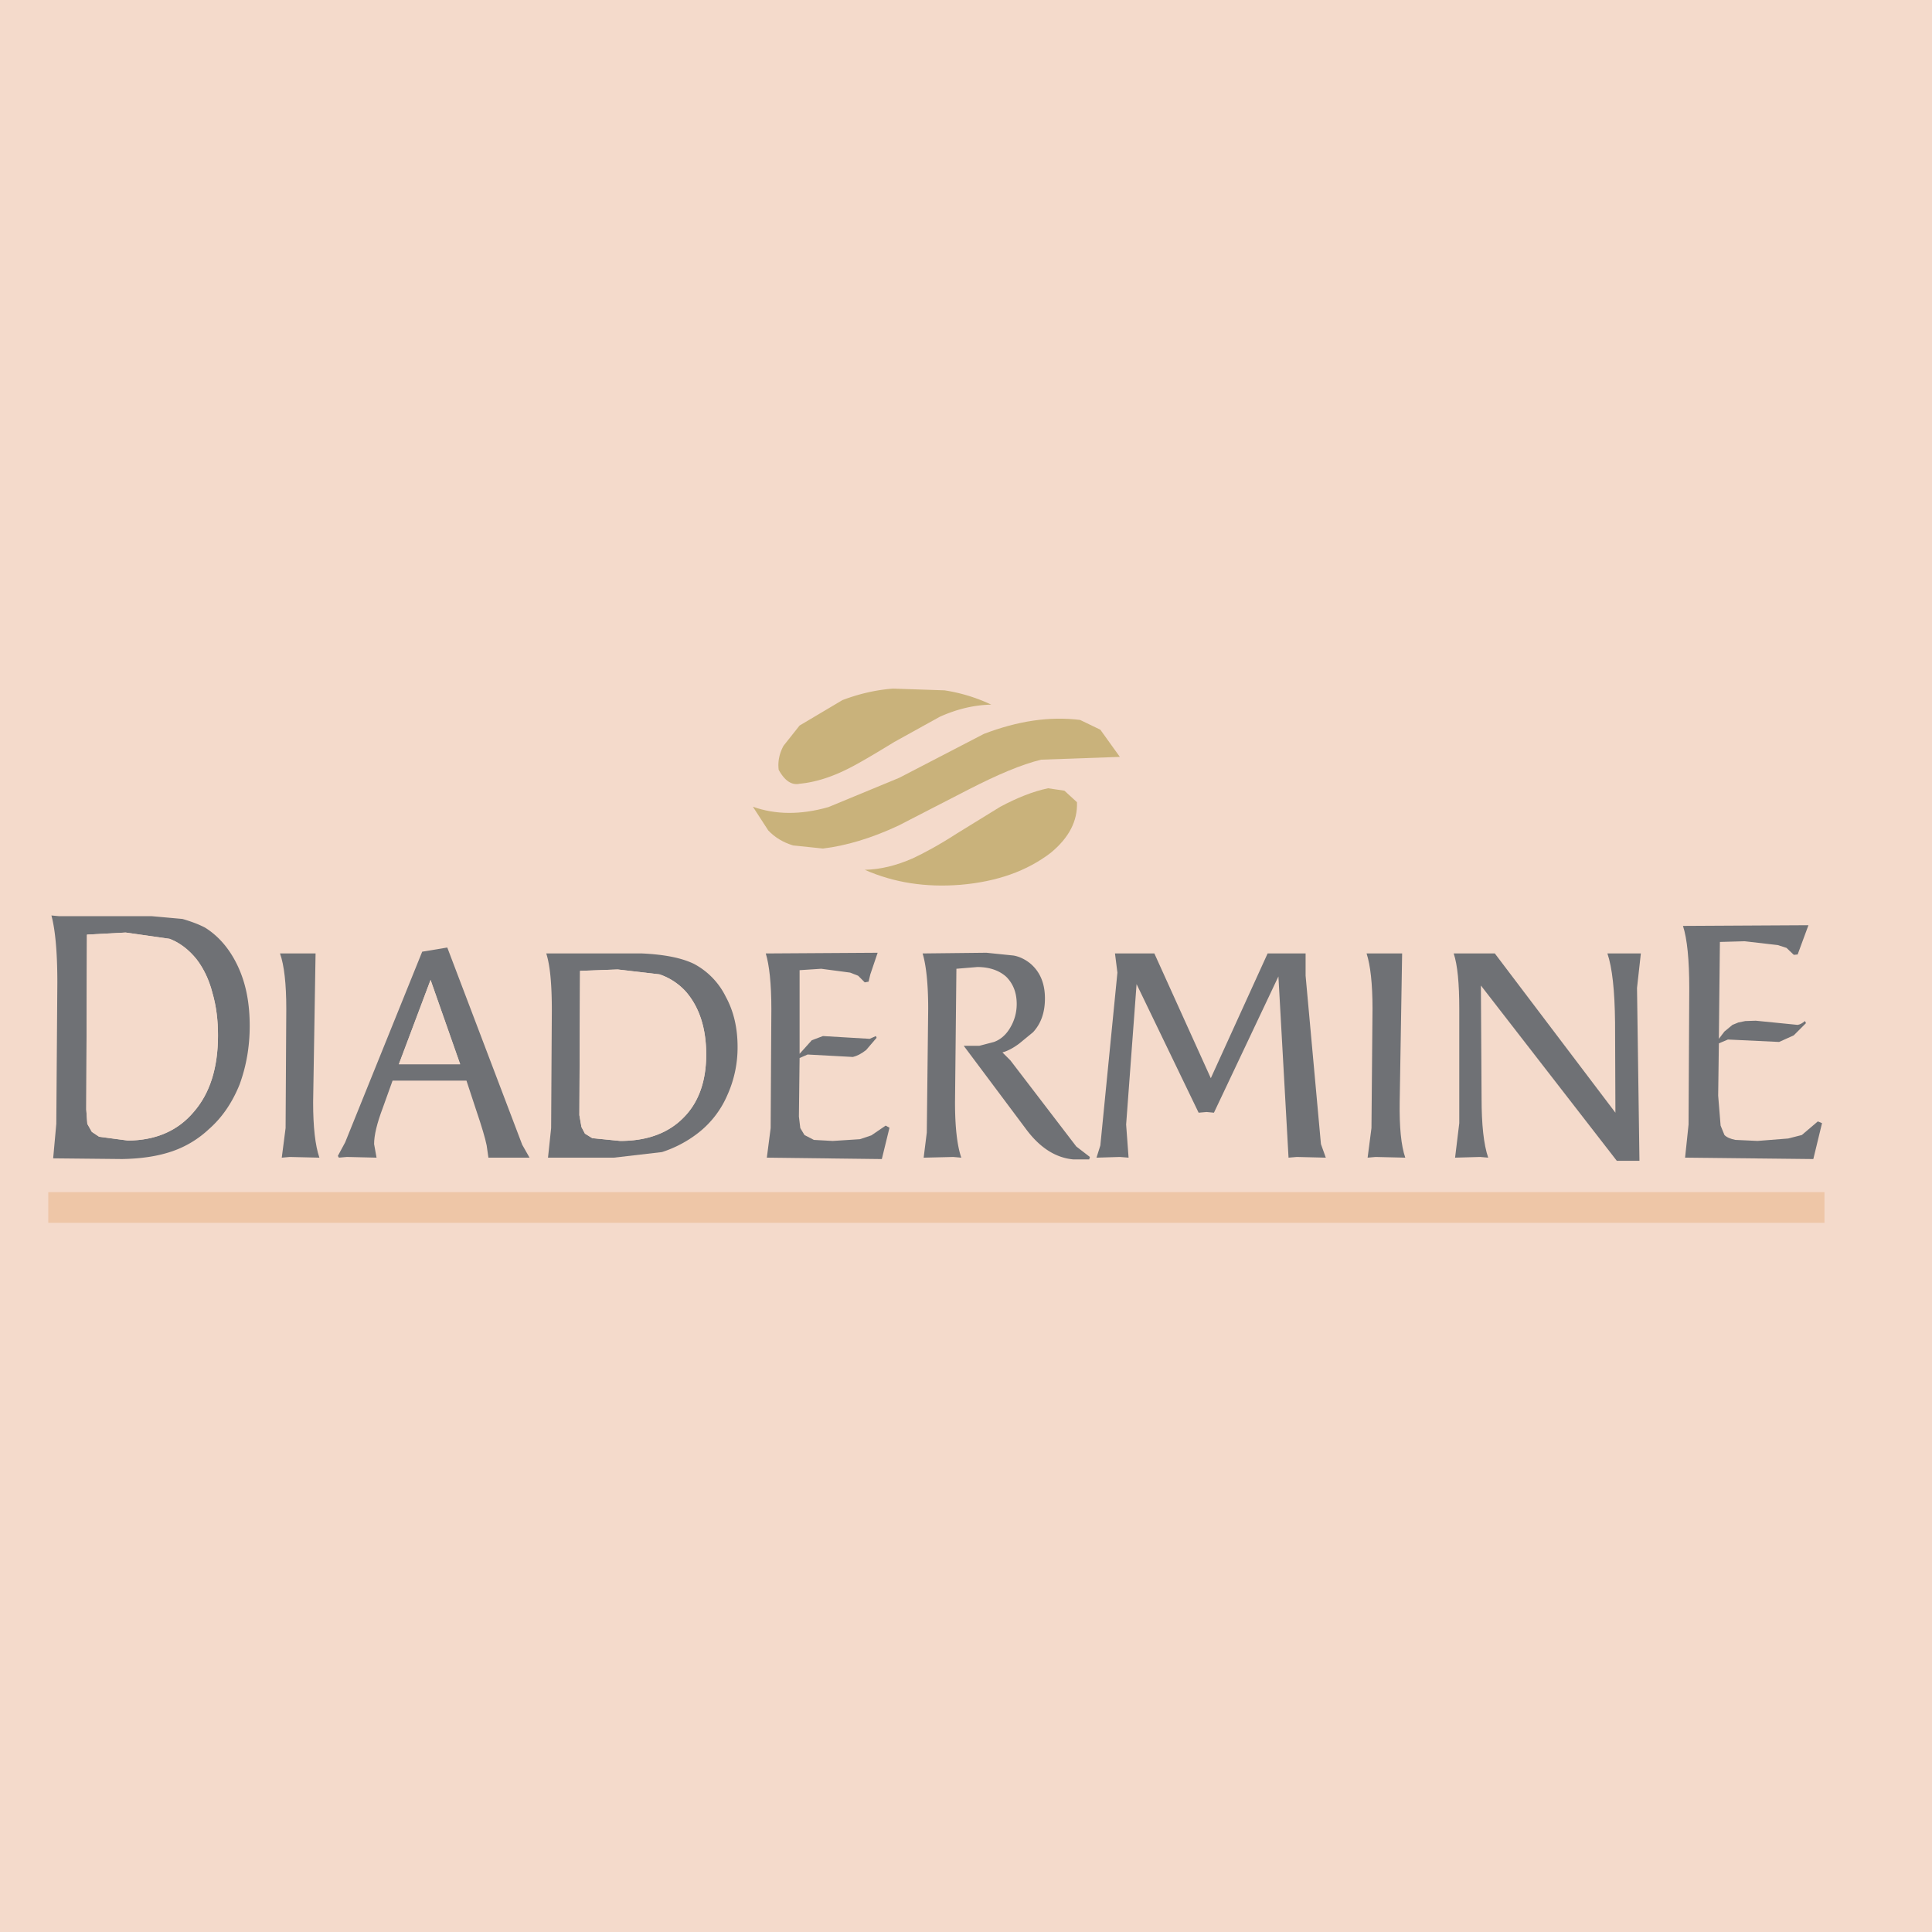 <svg xmlns="http://www.w3.org/2000/svg" width="2500" height="2500" viewBox="0 0 192.756 192.756"><g fill-rule="evenodd" clip-rule="evenodd"><path fill="#f4dacb" d="M0 0h192.756v192.756H0V0z"/><path d="M178.238 94.569l.73.695.383-.035 1.078-2.92-12.518.069c.418 1.287.627 3.373.627 6.258l-.07 13.561-.348 3.303 12.795.139.869-3.582-.418-.174-1.598 1.357-1.357.348-3.059.242-2.225-.104c-.488-.105-.836-.244-1.078-.486l-.383-.939-.244-2.99.07-5.215.904-.383 5.109.242 1.461-.66 1.217-1.217-.104-.209c-.244.209-.486.35-.73.383l-4.172-.416-1.043.033-.695.141-.592.242-.799.662-.557.729.104-9.665 2.469-.07 3.303.382.871.279zM130.26 95.125h-3.789l-5.668 12.447-5.633-12.447h-3.928l.242 1.912-1.703 17.246-.383 1.217 2.331-.07.869.07-.244-3.303 1.042-14.011 6.19 12.828.799-.069.73.069 6.432-13.594 1.01 18.08.834-.07 2.884.07-.486-1.357-1.529-16.793v-2.225zM149.139 95.125h-4.104c.383 1.148.557 2.99.557 5.529v11.402l-.418 3.443 2.504-.07.799.07c-.451-1.322-.66-3.303-.66-5.945l-.068-11.23 13.559 17.488h2.26l-.242-17.246.383-3.441h-3.338c.486 1.425.73 3.72.764 6.884l.035 9.004-12.031-15.888zM139.891 95.125h-3.547c.383 1.181.592 3.025.592 5.529l-.105 11.891-.383 2.955.801-.07 2.955.07c-.418-1.217-.592-3.061-.557-5.529l.244-14.846z" fill="#6f7175"/><path fill="#eec6a7" d="M182.029 122v-3.059H4.817V122h177.212z"/><path d="M77.69 76.803c.591 1.078 1.287 1.564 2.086 1.391 1.53-.139 3.199-.661 4.903-1.53.904-.452 2.399-1.321 4.554-2.643l4.52-2.503c1.773-.799 3.478-1.182 5.146-1.217a16.974 16.974 0 0 0-4.659-1.425l-5.146-.174c-1.808.139-3.477.556-5.042 1.147l-4.277 2.538-1.599 2.016c-.416.765-.59 1.565-.486 2.4z" fill="#c9b27b"/><path d="M69.242 96.168c-1.217-.591-2.92-.938-5.181-1.042H54.5c.382 1.181.556 3.06.556 5.667l-.069 11.752-.313 2.955h6.571l4.798-.557a11.707 11.707 0 0 0 3.616-1.912 9.538 9.538 0 0 0 2.886-3.721 11.552 11.552 0 0 0 1.043-4.867c0-1.877-.382-3.547-1.182-5.008a7.4 7.4 0 0 0-3.164-3.267zm-7.615.557l4.172.486a6.275 6.275 0 0 1 2.643 1.738c1.321 1.529 2.017 3.617 2.017 6.258 0 2.678-.765 4.799-2.26 6.295-1.53 1.564-3.651 2.328-6.328 2.328l-2.781-.277-.73-.453-.347-.66-.208-1.182.069-14.395 3.753-.138z" fill="#6f7175"/><path d="M65.799 97.211l-4.172-.486-3.755.139-.069 14.395.208 1.182.347.66.73.453 2.781.277c2.677 0 4.798-.764 6.328-2.328 1.495-1.496 2.26-3.617 2.26-6.295 0-2.641-.695-4.729-2.017-6.258a6.25 6.25 0 0 0-2.641-1.739z" fill="#f4dacb"/><path d="M79.116 84.347l2.99.312c2.294-.278 4.798-1.008 7.544-2.294l7.023-3.616c2.852-1.46 5.215-2.469 7.198-2.956l7.857-.278-1.947-2.712-2.018-.974c-3.059-.382-6.223.104-9.596 1.391l-8.448 4.381-7.058 2.92c-2.782.8-5.32.765-7.545-.035l1.53 2.364c.662.697 1.461 1.184 2.47 1.497z" fill="#c9b27b"/><path d="M79.776 96.795l2.156-.141 2.885.383.8.312.66.662.382-.07.174-.73.73-2.155-11.161.07c.348 1.148.557 2.99.557 5.529l-.07 11.891-.382 2.955 11.473.139.765-3.129-.383-.209-1.425.973-1.147.383-2.712.174-1.877-.104-.938-.486-.417-.695-.139-1.148.069-5.842.8-.348 4.52.244c.417-.104.834-.312 1.321-.695l1.043-1.217-.069-.174-.626.277-4.659-.277-1.113.418-1.217 1.355v-8.345z" fill="#6f7175"/><path d="M104.566 78.645c-1.496.313-3.061.939-4.764 1.843l-4.347 2.677c-1.773 1.147-3.268 1.947-4.38 2.469-1.668.73-3.233 1.112-4.798 1.147 2.921 1.287 6.084 1.773 9.561 1.495 3.616-.313 6.606-1.356 9.005-3.199 1.809-1.495 2.678-3.164 2.607-5.042l-1.252-1.147-1.632-.243z" fill="#c9b27b"/><path d="M95.421 96.654l2.086-.174c1.217 0 2.191.348 2.887.975.695.695 1.043 1.6 1.043 2.711 0 .904-.244 1.67-.627 2.33-.416.73-.973 1.217-1.633 1.459l-1.461.383h-1.565l6.188 8.275c1.357 1.844 2.922 2.887 4.729 3.061h1.6l.07-.244-1.355-1.043-6.572-8.588-.799-.799c.521-.141 1.111-.453 1.703-.904l1.355-1.113c.801-.869 1.184-1.982 1.184-3.373 0-1.494-.488-2.676-1.496-3.51-.486-.383-1.043-.662-1.635-.766l-2.711-.278-6.363.07c.348 1.148.557 2.99.557 5.529l-.14 12.342-.312 2.504 2.955-.07.8.07c-.417-1.217-.626-3.061-.626-5.529l.138-13.318zM5.86 91.405l-.73-.069c.383 1.426.591 3.65.591 6.676l-.104 14.115-.313 3.441 6.884.07c1.912-.035 3.546-.279 4.972-.766a10.148 10.148 0 0 0 3.651-2.189c1.356-1.182 2.364-2.678 3.094-4.486.661-1.807 1.009-3.754 1.009-5.84 0-2.191-.348-4.139-1.147-5.877-.8-1.738-1.912-3.059-3.303-3.928-.661-.348-1.426-.626-2.26-.869l-3.094-.278H5.86zm2.816 1.843l3.859-.208 4.381.626c1.009.382 1.913 1.078 2.677 2.017.696.904 1.252 2.016 1.599 3.373.383 1.32.557 2.711.557 4.24 0 3.234-.8 5.771-2.399 7.615-1.599 1.912-3.79 2.852-6.571 2.885l-2.886-.381-.73-.488-.452-.799-.104-1.426.069-17.454z" fill="#6f7175"/><path d="M12.535 93.039l-3.859.208-.069 17.454.104 1.426.452.799.73.488 2.886.381c2.782-.033 4.972-.973 6.571-2.885 1.599-1.844 2.399-4.381 2.399-7.615 0-1.529-.174-2.92-.557-4.24-.347-1.357-.903-2.469-1.599-3.373-.765-.939-1.668-1.634-2.677-2.017l-4.381-.626z" fill="#f4dacb"/><path d="M31.484 95.125h-3.547c.417 1.181.626 3.025.626 5.529l-.069 11.891-.382 2.955.799-.07 2.955.07c-.417-1.217-.625-3.061-.625-5.529l.243-14.846zM44.626 94.534l-2.503.417-7.684 19.017-.73 1.357.104.174.8-.07 2.955.07-.243-1.357c0-.869.278-2.051.869-3.615l.974-2.713h7.371l.974 2.957c.556 1.633.904 2.816 1.043 3.512l.174 1.217h4.103l-.73-1.287-7.477-19.679zm1.286 11.648h-6.119l3.164-8.414 2.955 8.414z" fill="#6f7175"/><path fill="#f4dacb" d="M39.793 106.182h6.119l-2.955-8.414-3.164 8.414z"/></g></svg>
